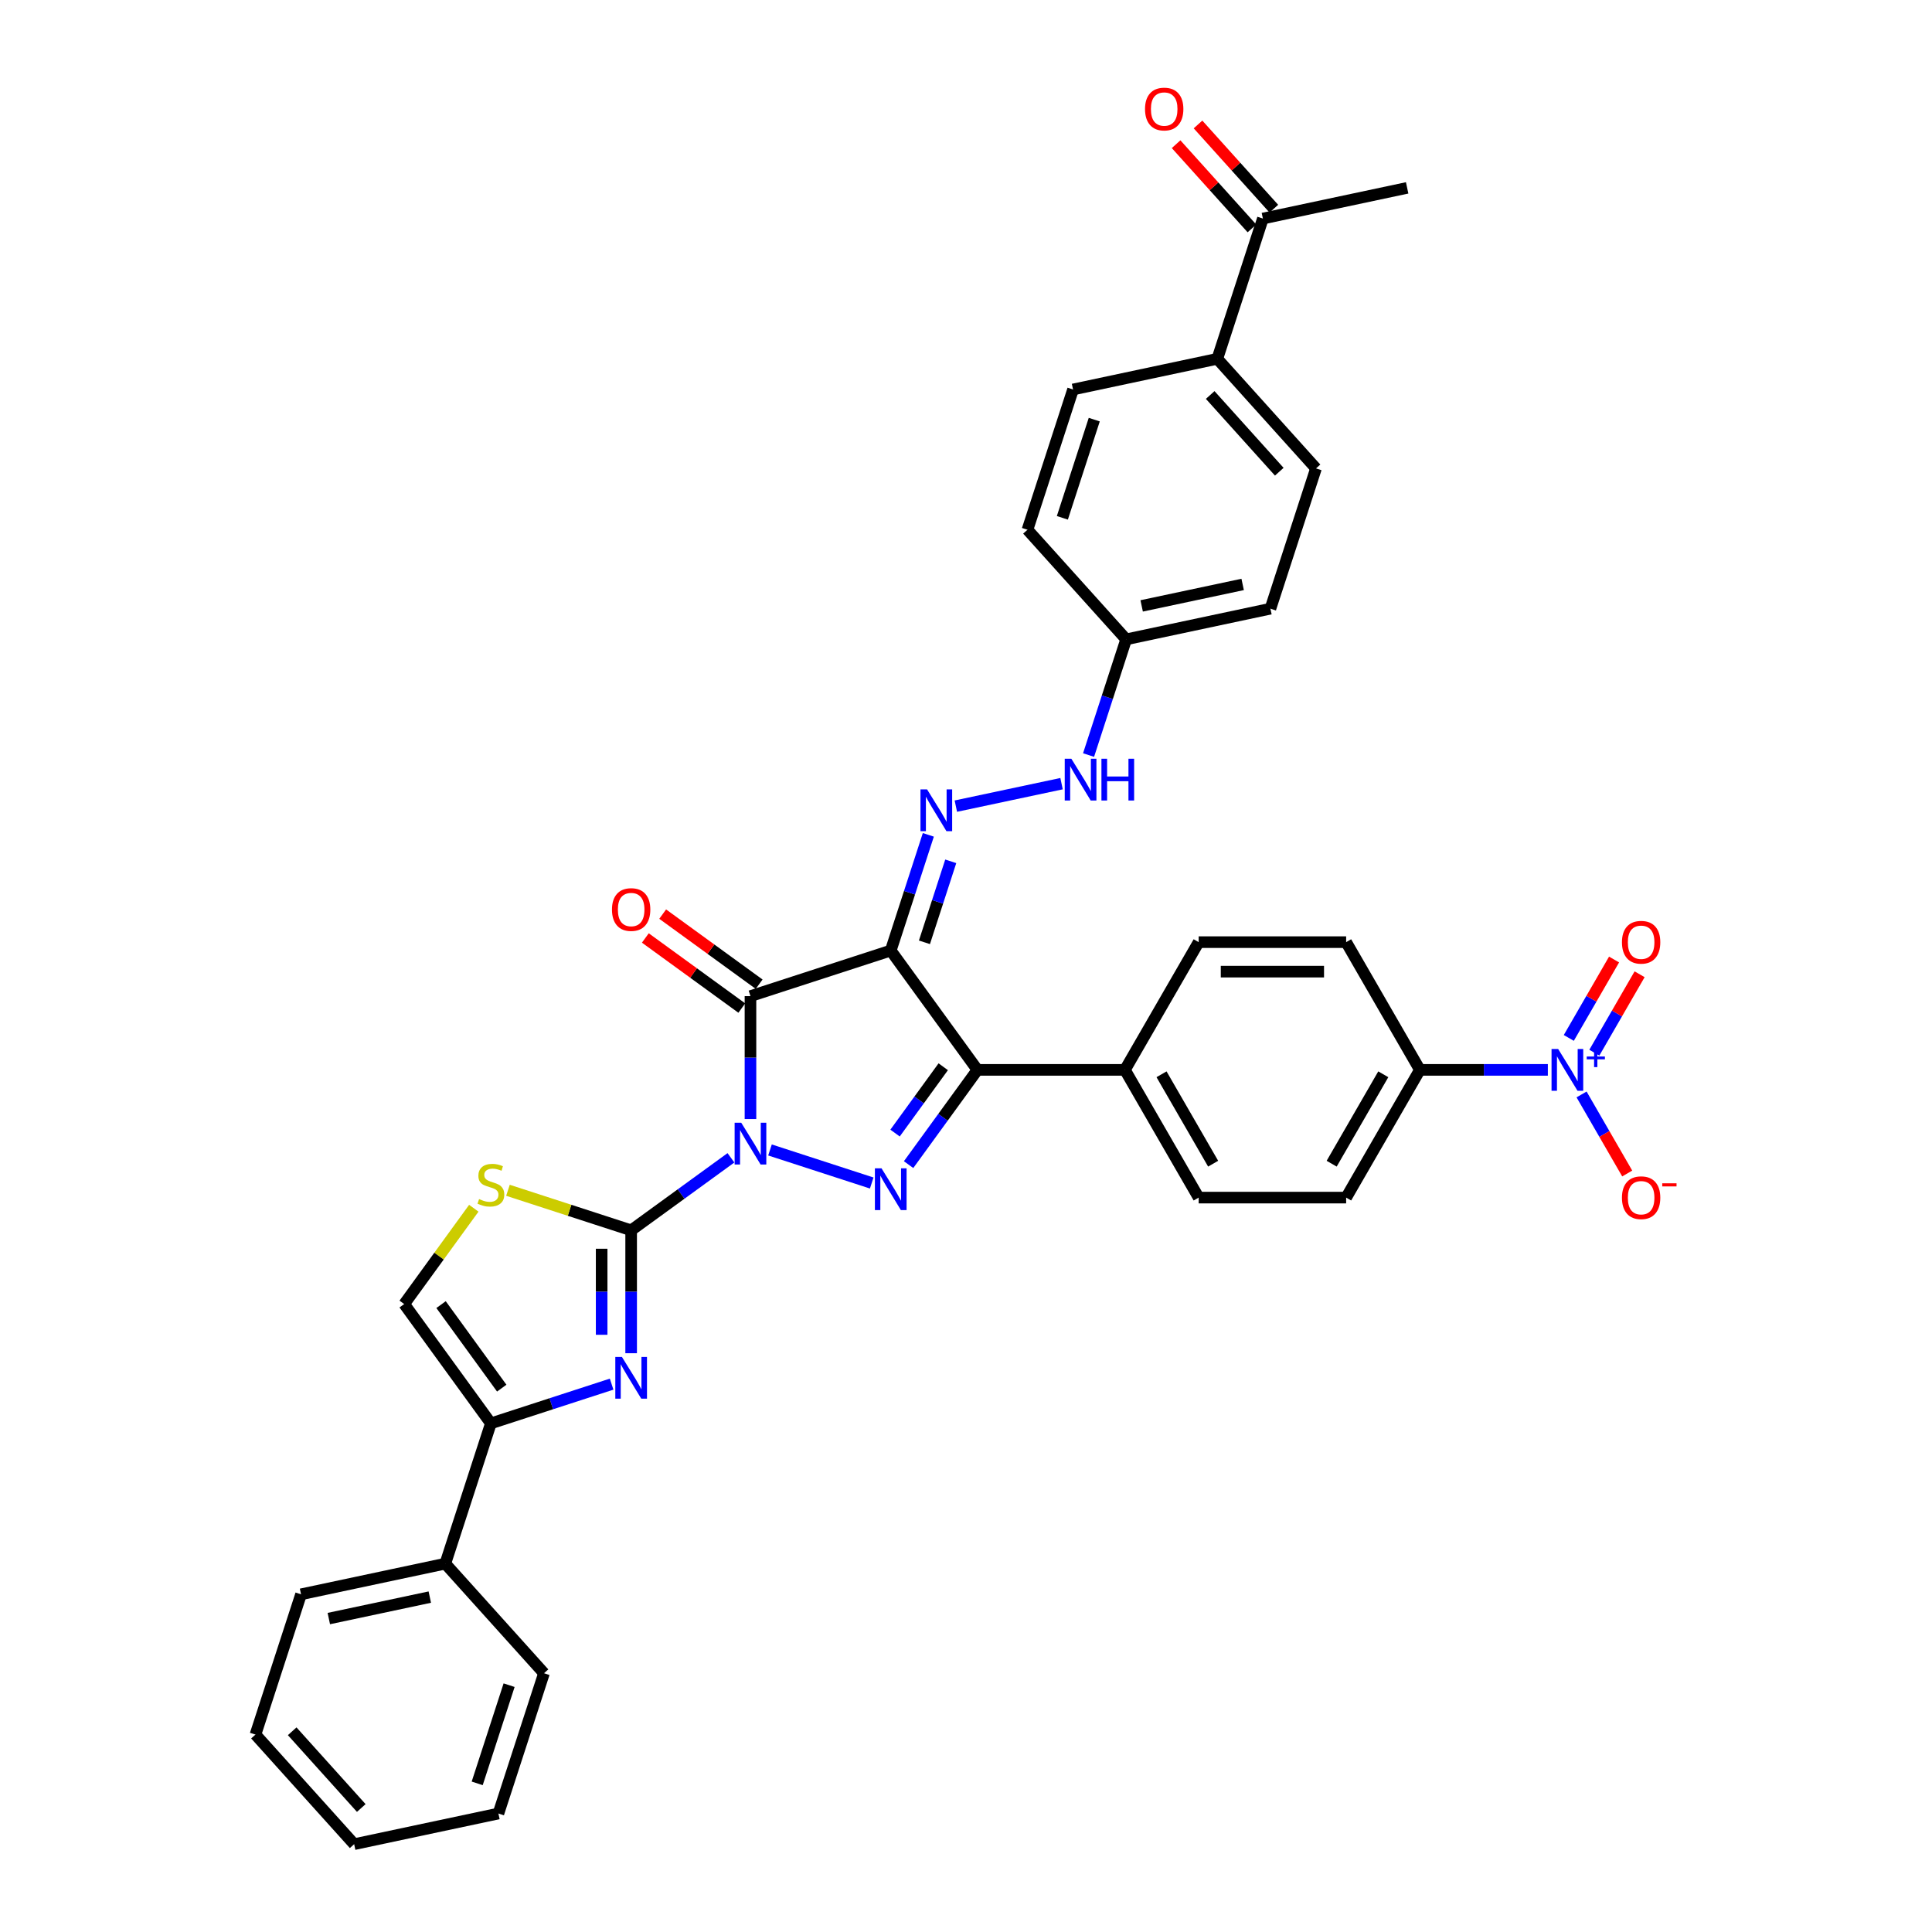 <?xml version='1.0' encoding='iso-8859-1'?>
<svg version='1.1' baseProfile='full'
              xmlns='http://www.w3.org/2000/svg'
                      xmlns:rdkit='http://www.rdkit.org/xml'
                      xmlns:xlink='http://www.w3.org/1999/xlink'
                  xml:space='preserve'
width='1000px' height='1000px' viewBox='0 0 1000 1000'>
<!-- END OF HEADER -->
<rect style='opacity:1.0;fill:#FFFFFF;stroke:none' width='1000' height='1000' x='0' y='0'> </rect>
<path class='bond-0' d='M 388.442,579.217 L 388.442,547.406' style='fill:none;fill-rule:evenodd;stroke:#0000FF;stroke-width:6px;stroke-linecap:butt;stroke-linejoin:miter;stroke-opacity:1' />
<path class='bond-0' d='M 388.442,547.406 L 388.442,515.596' style='fill:none;fill-rule:evenodd;stroke:#000000;stroke-width:6px;stroke-linecap:butt;stroke-linejoin:miter;stroke-opacity:1' />
<path class='bond-2' d='M 378.335,599.278 L 352.509,618.042' style='fill:none;fill-rule:evenodd;stroke:#0000FF;stroke-width:6px;stroke-linecap:butt;stroke-linejoin:miter;stroke-opacity:1' />
<path class='bond-2' d='M 352.509,618.042 L 326.682,636.806' style='fill:none;fill-rule:evenodd;stroke:#000000;stroke-width:6px;stroke-linecap:butt;stroke-linejoin:miter;stroke-opacity:1' />
<path class='bond-3' d='M 398.55,595.219 L 451.204,612.327' style='fill:none;fill-rule:evenodd;stroke:#0000FF;stroke-width:6px;stroke-linecap:butt;stroke-linejoin:miter;stroke-opacity:1' />
<path class='bond-1' d='M 388.442,515.596 L 461.045,492.005' style='fill:none;fill-rule:evenodd;stroke:#000000;stroke-width:6px;stroke-linecap:butt;stroke-linejoin:miter;stroke-opacity:1' />
<path class='bond-13' d='M 392.929,509.42 L 367.966,491.282' style='fill:none;fill-rule:evenodd;stroke:#000000;stroke-width:6px;stroke-linecap:butt;stroke-linejoin:miter;stroke-opacity:1' />
<path class='bond-13' d='M 367.966,491.282 L 343.002,473.145' style='fill:none;fill-rule:evenodd;stroke:#FF0000;stroke-width:6px;stroke-linecap:butt;stroke-linejoin:miter;stroke-opacity:1' />
<path class='bond-13' d='M 383.955,521.772 L 358.991,503.634' style='fill:none;fill-rule:evenodd;stroke:#000000;stroke-width:6px;stroke-linecap:butt;stroke-linejoin:miter;stroke-opacity:1' />
<path class='bond-13' d='M 358.991,503.634 L 334.028,485.497' style='fill:none;fill-rule:evenodd;stroke:#FF0000;stroke-width:6px;stroke-linecap:butt;stroke-linejoin:miter;stroke-opacity:1' />
<path class='bond-7' d='M 461.045,492.005 L 470.774,462.063' style='fill:none;fill-rule:evenodd;stroke:#000000;stroke-width:6px;stroke-linecap:butt;stroke-linejoin:miter;stroke-opacity:1' />
<path class='bond-7' d='M 470.774,462.063 L 480.503,432.12' style='fill:none;fill-rule:evenodd;stroke:#0000FF;stroke-width:6px;stroke-linecap:butt;stroke-linejoin:miter;stroke-opacity:1' />
<path class='bond-7' d='M 478.485,487.741 L 485.295,466.781' style='fill:none;fill-rule:evenodd;stroke:#000000;stroke-width:6px;stroke-linecap:butt;stroke-linejoin:miter;stroke-opacity:1' />
<path class='bond-7' d='M 485.295,466.781 L 492.105,445.821' style='fill:none;fill-rule:evenodd;stroke:#0000FF;stroke-width:6px;stroke-linecap:butt;stroke-linejoin:miter;stroke-opacity:1' />
<path class='bond-36' d='M 461.045,492.005 L 505.917,553.765' style='fill:none;fill-rule:evenodd;stroke:#000000;stroke-width:6px;stroke-linecap:butt;stroke-linejoin:miter;stroke-opacity:1' />
<path class='bond-5' d='M 326.682,636.806 L 326.682,668.617' style='fill:none;fill-rule:evenodd;stroke:#000000;stroke-width:6px;stroke-linecap:butt;stroke-linejoin:miter;stroke-opacity:1' />
<path class='bond-5' d='M 326.682,668.617 L 326.682,700.428' style='fill:none;fill-rule:evenodd;stroke:#0000FF;stroke-width:6px;stroke-linecap:butt;stroke-linejoin:miter;stroke-opacity:1' />
<path class='bond-5' d='M 311.414,646.349 L 311.414,668.617' style='fill:none;fill-rule:evenodd;stroke:#000000;stroke-width:6px;stroke-linecap:butt;stroke-linejoin:miter;stroke-opacity:1' />
<path class='bond-5' d='M 311.414,668.617 L 311.414,690.884' style='fill:none;fill-rule:evenodd;stroke:#0000FF;stroke-width:6px;stroke-linecap:butt;stroke-linejoin:miter;stroke-opacity:1' />
<path class='bond-8' d='M 326.682,636.806 L 294.801,626.447' style='fill:none;fill-rule:evenodd;stroke:#000000;stroke-width:6px;stroke-linecap:butt;stroke-linejoin:miter;stroke-opacity:1' />
<path class='bond-8' d='M 294.801,626.447 L 262.919,616.088' style='fill:none;fill-rule:evenodd;stroke:#CCCC00;stroke-width:6px;stroke-linecap:butt;stroke-linejoin:miter;stroke-opacity:1' />
<path class='bond-4' d='M 470.286,602.807 L 488.101,578.286' style='fill:none;fill-rule:evenodd;stroke:#0000FF;stroke-width:6px;stroke-linecap:butt;stroke-linejoin:miter;stroke-opacity:1' />
<path class='bond-4' d='M 488.101,578.286 L 505.917,553.765' style='fill:none;fill-rule:evenodd;stroke:#000000;stroke-width:6px;stroke-linecap:butt;stroke-linejoin:miter;stroke-opacity:1' />
<path class='bond-4' d='M 463.278,586.477 L 475.749,569.312' style='fill:none;fill-rule:evenodd;stroke:#0000FF;stroke-width:6px;stroke-linecap:butt;stroke-linejoin:miter;stroke-opacity:1' />
<path class='bond-4' d='M 475.749,569.312 L 488.22,552.147' style='fill:none;fill-rule:evenodd;stroke:#000000;stroke-width:6px;stroke-linecap:butt;stroke-linejoin:miter;stroke-opacity:1' />
<path class='bond-11' d='M 505.917,553.765 L 582.256,553.765' style='fill:none;fill-rule:evenodd;stroke:#000000;stroke-width:6px;stroke-linecap:butt;stroke-linejoin:miter;stroke-opacity:1' />
<path class='bond-9' d='M 316.575,716.43 L 285.327,726.583' style='fill:none;fill-rule:evenodd;stroke:#0000FF;stroke-width:6px;stroke-linecap:butt;stroke-linejoin:miter;stroke-opacity:1' />
<path class='bond-9' d='M 285.327,726.583 L 254.079,736.736' style='fill:none;fill-rule:evenodd;stroke:#000000;stroke-width:6px;stroke-linecap:butt;stroke-linejoin:miter;stroke-opacity:1' />
<path class='bond-6' d='M 801.167,553.765 L 768.051,553.765' style='fill:none;fill-rule:evenodd;stroke:#0000FF;stroke-width:6px;stroke-linecap:butt;stroke-linejoin:miter;stroke-opacity:1' />
<path class='bond-6' d='M 768.051,553.765 L 734.935,553.765' style='fill:none;fill-rule:evenodd;stroke:#000000;stroke-width:6px;stroke-linecap:butt;stroke-linejoin:miter;stroke-opacity:1' />
<path class='bond-14' d='M 818.617,566.483 L 830.43,586.944' style='fill:none;fill-rule:evenodd;stroke:#0000FF;stroke-width:6px;stroke-linecap:butt;stroke-linejoin:miter;stroke-opacity:1' />
<path class='bond-14' d='M 830.43,586.944 L 842.243,607.404' style='fill:none;fill-rule:evenodd;stroke:#FF0000;stroke-width:6px;stroke-linecap:butt;stroke-linejoin:miter;stroke-opacity:1' />
<path class='bond-16' d='M 825.229,544.864 L 836.944,524.572' style='fill:none;fill-rule:evenodd;stroke:#0000FF;stroke-width:6px;stroke-linecap:butt;stroke-linejoin:miter;stroke-opacity:1' />
<path class='bond-16' d='M 836.944,524.572 L 848.66,504.279' style='fill:none;fill-rule:evenodd;stroke:#FF0000;stroke-width:6px;stroke-linecap:butt;stroke-linejoin:miter;stroke-opacity:1' />
<path class='bond-16' d='M 812.006,537.23 L 823.722,516.938' style='fill:none;fill-rule:evenodd;stroke:#0000FF;stroke-width:6px;stroke-linecap:butt;stroke-linejoin:miter;stroke-opacity:1' />
<path class='bond-16' d='M 823.722,516.938 L 835.438,496.645' style='fill:none;fill-rule:evenodd;stroke:#FF0000;stroke-width:6px;stroke-linecap:butt;stroke-linejoin:miter;stroke-opacity:1' />
<path class='bond-15' d='M 494.743,417.254 L 549.458,405.624' style='fill:none;fill-rule:evenodd;stroke:#0000FF;stroke-width:6px;stroke-linecap:butt;stroke-linejoin:miter;stroke-opacity:1' />
<path class='bond-10' d='M 245.239,625.383 L 227.223,650.18' style='fill:none;fill-rule:evenodd;stroke:#CCCC00;stroke-width:6px;stroke-linecap:butt;stroke-linejoin:miter;stroke-opacity:1' />
<path class='bond-10' d='M 227.223,650.18 L 209.208,674.976' style='fill:none;fill-rule:evenodd;stroke:#000000;stroke-width:6px;stroke-linecap:butt;stroke-linejoin:miter;stroke-opacity:1' />
<path class='bond-19' d='M 254.079,736.736 L 230.489,809.339' style='fill:none;fill-rule:evenodd;stroke:#000000;stroke-width:6px;stroke-linecap:butt;stroke-linejoin:miter;stroke-opacity:1' />
<path class='bond-37' d='M 254.079,736.736 L 209.208,674.976' style='fill:none;fill-rule:evenodd;stroke:#000000;stroke-width:6px;stroke-linecap:butt;stroke-linejoin:miter;stroke-opacity:1' />
<path class='bond-37' d='M 259.7,718.498 L 228.291,675.266' style='fill:none;fill-rule:evenodd;stroke:#000000;stroke-width:6px;stroke-linecap:butt;stroke-linejoin:miter;stroke-opacity:1' />
<path class='bond-22' d='M 582.256,553.765 L 620.426,487.653' style='fill:none;fill-rule:evenodd;stroke:#000000;stroke-width:6px;stroke-linecap:butt;stroke-linejoin:miter;stroke-opacity:1' />
<path class='bond-23' d='M 582.256,553.765 L 620.426,619.877' style='fill:none;fill-rule:evenodd;stroke:#000000;stroke-width:6px;stroke-linecap:butt;stroke-linejoin:miter;stroke-opacity:1' />
<path class='bond-23' d='M 601.204,556.048 L 627.923,602.326' style='fill:none;fill-rule:evenodd;stroke:#000000;stroke-width:6px;stroke-linecap:butt;stroke-linejoin:miter;stroke-opacity:1' />
<path class='bond-12' d='M 734.935,553.765 L 696.765,619.877' style='fill:none;fill-rule:evenodd;stroke:#000000;stroke-width:6px;stroke-linecap:butt;stroke-linejoin:miter;stroke-opacity:1' />
<path class='bond-12' d='M 715.987,556.048 L 689.268,602.326' style='fill:none;fill-rule:evenodd;stroke:#000000;stroke-width:6px;stroke-linecap:butt;stroke-linejoin:miter;stroke-opacity:1' />
<path class='bond-38' d='M 734.935,553.765 L 696.765,487.653' style='fill:none;fill-rule:evenodd;stroke:#000000;stroke-width:6px;stroke-linecap:butt;stroke-linejoin:miter;stroke-opacity:1' />
<path class='bond-27' d='M 563.439,390.812 L 573.168,360.87' style='fill:none;fill-rule:evenodd;stroke:#0000FF;stroke-width:6px;stroke-linecap:butt;stroke-linejoin:miter;stroke-opacity:1' />
<path class='bond-27' d='M 573.168,360.87 L 582.897,330.927' style='fill:none;fill-rule:evenodd;stroke:#000000;stroke-width:6px;stroke-linecap:butt;stroke-linejoin:miter;stroke-opacity:1' />
<path class='bond-17' d='M 653.668,113.118 L 630.078,185.721' style='fill:none;fill-rule:evenodd;stroke:#000000;stroke-width:6px;stroke-linecap:butt;stroke-linejoin:miter;stroke-opacity:1' />
<path class='bond-24' d='M 659.341,108.01 L 639.717,86.215' style='fill:none;fill-rule:evenodd;stroke:#000000;stroke-width:6px;stroke-linecap:butt;stroke-linejoin:miter;stroke-opacity:1' />
<path class='bond-24' d='M 639.717,86.215 L 620.092,64.42' style='fill:none;fill-rule:evenodd;stroke:#FF0000;stroke-width:6px;stroke-linecap:butt;stroke-linejoin:miter;stroke-opacity:1' />
<path class='bond-24' d='M 647.995,118.226 L 628.37,96.431' style='fill:none;fill-rule:evenodd;stroke:#000000;stroke-width:6px;stroke-linecap:butt;stroke-linejoin:miter;stroke-opacity:1' />
<path class='bond-24' d='M 628.37,96.431 L 608.746,74.636' style='fill:none;fill-rule:evenodd;stroke:#FF0000;stroke-width:6px;stroke-linecap:butt;stroke-linejoin:miter;stroke-opacity:1' />
<path class='bond-30' d='M 653.668,113.118 L 728.339,97.246' style='fill:none;fill-rule:evenodd;stroke:#000000;stroke-width:6px;stroke-linecap:butt;stroke-linejoin:miter;stroke-opacity:1' />
<path class='bond-18' d='M 630.078,185.721 L 681.159,242.452' style='fill:none;fill-rule:evenodd;stroke:#000000;stroke-width:6px;stroke-linecap:butt;stroke-linejoin:miter;stroke-opacity:1' />
<path class='bond-18' d='M 626.393,204.447 L 662.15,244.159' style='fill:none;fill-rule:evenodd;stroke:#000000;stroke-width:6px;stroke-linecap:butt;stroke-linejoin:miter;stroke-opacity:1' />
<path class='bond-40' d='M 630.078,185.721 L 555.406,201.593' style='fill:none;fill-rule:evenodd;stroke:#000000;stroke-width:6px;stroke-linecap:butt;stroke-linejoin:miter;stroke-opacity:1' />
<path class='bond-31' d='M 230.489,809.339 L 155.818,825.211' style='fill:none;fill-rule:evenodd;stroke:#000000;stroke-width:6px;stroke-linecap:butt;stroke-linejoin:miter;stroke-opacity:1' />
<path class='bond-31' d='M 222.463,826.654 L 170.193,837.764' style='fill:none;fill-rule:evenodd;stroke:#000000;stroke-width:6px;stroke-linecap:butt;stroke-linejoin:miter;stroke-opacity:1' />
<path class='bond-32' d='M 230.489,809.339 L 281.57,866.07' style='fill:none;fill-rule:evenodd;stroke:#000000;stroke-width:6px;stroke-linecap:butt;stroke-linejoin:miter;stroke-opacity:1' />
<path class='bond-20' d='M 696.765,487.653 L 620.426,487.653' style='fill:none;fill-rule:evenodd;stroke:#000000;stroke-width:6px;stroke-linecap:butt;stroke-linejoin:miter;stroke-opacity:1' />
<path class='bond-20' d='M 685.314,502.921 L 631.877,502.921' style='fill:none;fill-rule:evenodd;stroke:#000000;stroke-width:6px;stroke-linecap:butt;stroke-linejoin:miter;stroke-opacity:1' />
<path class='bond-21' d='M 696.765,619.877 L 620.426,619.877' style='fill:none;fill-rule:evenodd;stroke:#000000;stroke-width:6px;stroke-linecap:butt;stroke-linejoin:miter;stroke-opacity:1' />
<path class='bond-25' d='M 681.159,242.452 L 657.568,315.055' style='fill:none;fill-rule:evenodd;stroke:#000000;stroke-width:6px;stroke-linecap:butt;stroke-linejoin:miter;stroke-opacity:1' />
<path class='bond-26' d='M 555.406,201.593 L 531.816,274.196' style='fill:none;fill-rule:evenodd;stroke:#000000;stroke-width:6px;stroke-linecap:butt;stroke-linejoin:miter;stroke-opacity:1' />
<path class='bond-26' d='M 566.388,217.201 L 549.875,268.023' style='fill:none;fill-rule:evenodd;stroke:#000000;stroke-width:6px;stroke-linecap:butt;stroke-linejoin:miter;stroke-opacity:1' />
<path class='bond-28' d='M 582.897,330.927 L 531.816,274.196' style='fill:none;fill-rule:evenodd;stroke:#000000;stroke-width:6px;stroke-linecap:butt;stroke-linejoin:miter;stroke-opacity:1' />
<path class='bond-29' d='M 582.897,330.927 L 657.568,315.055' style='fill:none;fill-rule:evenodd;stroke:#000000;stroke-width:6px;stroke-linecap:butt;stroke-linejoin:miter;stroke-opacity:1' />
<path class='bond-29' d='M 590.923,313.612 L 643.193,302.502' style='fill:none;fill-rule:evenodd;stroke:#000000;stroke-width:6px;stroke-linecap:butt;stroke-linejoin:miter;stroke-opacity:1' />
<path class='bond-33' d='M 155.818,825.211 L 132.227,897.814' style='fill:none;fill-rule:evenodd;stroke:#000000;stroke-width:6px;stroke-linecap:butt;stroke-linejoin:miter;stroke-opacity:1' />
<path class='bond-34' d='M 281.57,866.07 L 257.98,938.674' style='fill:none;fill-rule:evenodd;stroke:#000000;stroke-width:6px;stroke-linecap:butt;stroke-linejoin:miter;stroke-opacity:1' />
<path class='bond-34' d='M 263.511,872.243 L 246.998,923.065' style='fill:none;fill-rule:evenodd;stroke:#000000;stroke-width:6px;stroke-linecap:butt;stroke-linejoin:miter;stroke-opacity:1' />
<path class='bond-39' d='M 132.227,897.814 L 183.309,954.545' style='fill:none;fill-rule:evenodd;stroke:#000000;stroke-width:6px;stroke-linecap:butt;stroke-linejoin:miter;stroke-opacity:1' />
<path class='bond-39' d='M 151.236,896.108 L 186.993,935.82' style='fill:none;fill-rule:evenodd;stroke:#000000;stroke-width:6px;stroke-linecap:butt;stroke-linejoin:miter;stroke-opacity:1' />
<path class='bond-35' d='M 257.98,938.674 L 183.309,954.545' style='fill:none;fill-rule:evenodd;stroke:#000000;stroke-width:6px;stroke-linecap:butt;stroke-linejoin:miter;stroke-opacity:1' />
<path  class='atom-0' d='M 383.663 581.125
L 390.748 592.576
Q 391.45 593.706, 392.58 595.752
Q 393.71 597.798, 393.771 597.92
L 393.771 581.125
L 396.641 581.125
L 396.641 602.745
L 393.679 602.745
L 386.076 590.225
Q 385.19 588.759, 384.244 587.08
Q 383.328 585.4, 383.053 584.881
L 383.053 602.745
L 380.243 602.745
L 380.243 581.125
L 383.663 581.125
' fill='#0000FF'/>
<path  class='atom-4' d='M 456.267 604.716
L 463.351 616.166
Q 464.053 617.296, 465.183 619.342
Q 466.313 621.388, 466.374 621.51
L 466.374 604.716
L 469.244 604.716
L 469.244 626.335
L 466.282 626.335
L 458.679 613.815
Q 457.793 612.35, 456.847 610.67
Q 455.931 608.991, 455.656 608.471
L 455.656 626.335
L 452.847 626.335
L 452.847 604.716
L 456.267 604.716
' fill='#0000FF'/>
<path  class='atom-6' d='M 321.903 702.336
L 328.988 713.787
Q 329.69 714.917, 330.82 716.963
Q 331.95 719.009, 332.011 719.131
L 332.011 702.336
L 334.881 702.336
L 334.881 723.955
L 331.919 723.955
L 324.316 711.436
Q 323.43 709.97, 322.484 708.291
Q 321.568 706.611, 321.293 706.092
L 321.293 723.955
L 318.483 723.955
L 318.483 702.336
L 321.903 702.336
' fill='#0000FF'/>
<path  class='atom-7' d='M 806.496 542.956
L 813.58 554.407
Q 814.282 555.536, 815.412 557.582
Q 816.542 559.628, 816.603 559.75
L 816.603 542.956
L 819.473 542.956
L 819.473 564.575
L 816.511 564.575
L 808.908 552.055
Q 808.023 550.59, 807.076 548.91
Q 806.16 547.231, 805.885 546.712
L 805.885 564.575
L 803.076 564.575
L 803.076 542.956
L 806.496 542.956
' fill='#0000FF'/>
<path  class='atom-7' d='M 821.287 546.853
L 825.096 546.853
L 825.096 542.842
L 826.789 542.842
L 826.789 546.853
L 830.699 546.853
L 830.699 548.304
L 826.789 548.304
L 826.789 552.334
L 825.096 552.334
L 825.096 548.304
L 821.287 548.304
L 821.287 546.853
' fill='#0000FF'/>
<path  class='atom-8' d='M 479.857 408.593
L 486.941 420.043
Q 487.643 421.173, 488.773 423.219
Q 489.903 425.265, 489.964 425.387
L 489.964 408.593
L 492.834 408.593
L 492.834 430.212
L 489.873 430.212
L 482.269 417.692
Q 481.384 416.226, 480.437 414.547
Q 479.521 412.868, 479.246 412.348
L 479.246 430.212
L 476.437 430.212
L 476.437 408.593
L 479.857 408.593
' fill='#0000FF'/>
<path  class='atom-9' d='M 247.972 620.636
Q 248.216 620.728, 249.224 621.155
Q 250.232 621.583, 251.331 621.858
Q 252.461 622.102, 253.56 622.102
Q 255.606 622.102, 256.797 621.125
Q 257.988 620.117, 257.988 618.377
Q 257.988 617.186, 257.377 616.453
Q 256.797 615.72, 255.881 615.323
Q 254.965 614.926, 253.438 614.468
Q 251.514 613.888, 250.354 613.338
Q 249.224 612.789, 248.399 611.628
Q 247.606 610.468, 247.606 608.514
Q 247.606 605.796, 249.438 604.116
Q 251.3 602.437, 254.965 602.437
Q 257.469 602.437, 260.308 603.628
L 259.606 605.979
Q 257.011 604.91, 255.056 604.91
Q 252.949 604.91, 251.789 605.796
Q 250.629 606.651, 250.659 608.147
Q 250.659 609.307, 251.239 610.01
Q 251.85 610.712, 252.705 611.109
Q 253.591 611.506, 255.056 611.964
Q 257.011 612.575, 258.171 613.186
Q 259.331 613.796, 260.156 615.048
Q 261.011 616.27, 261.011 618.377
Q 261.011 621.369, 258.995 622.988
Q 257.011 624.575, 253.682 624.575
Q 251.758 624.575, 250.293 624.148
Q 248.858 623.751, 247.148 623.049
L 247.972 620.636
' fill='#CCCC00'/>
<path  class='atom-14' d='M 316.758 470.785
Q 316.758 465.594, 319.323 462.693
Q 321.888 459.793, 326.682 459.793
Q 331.476 459.793, 334.041 462.693
Q 336.606 465.594, 336.606 470.785
Q 336.606 476.038, 334.011 479.03
Q 331.415 481.992, 326.682 481.992
Q 321.919 481.992, 319.323 479.03
Q 316.758 476.068, 316.758 470.785
M 326.682 479.549
Q 329.98 479.549, 331.751 477.351
Q 333.553 475.121, 333.553 470.785
Q 333.553 466.541, 331.751 464.403
Q 329.98 462.235, 326.682 462.235
Q 323.384 462.235, 321.583 464.373
Q 319.812 466.51, 319.812 470.785
Q 319.812 475.152, 321.583 477.351
Q 323.384 479.549, 326.682 479.549
' fill='#FF0000'/>
<path  class='atom-15' d='M 839.52 619.938
Q 839.52 614.747, 842.085 611.846
Q 844.65 608.945, 849.444 608.945
Q 854.238 608.945, 856.803 611.846
Q 859.368 614.747, 859.368 619.938
Q 859.368 625.19, 856.773 628.183
Q 854.177 631.145, 849.444 631.145
Q 844.681 631.145, 842.085 628.183
Q 839.52 625.221, 839.52 619.938
M 849.444 628.702
Q 852.742 628.702, 854.513 626.504
Q 856.315 624.274, 856.315 619.938
Q 856.315 615.694, 854.513 613.556
Q 852.742 611.388, 849.444 611.388
Q 846.146 611.388, 844.345 613.526
Q 842.574 615.663, 842.574 619.938
Q 842.574 624.305, 844.345 626.504
Q 846.146 628.702, 849.444 628.702
' fill='#FF0000'/>
<path  class='atom-15' d='M 860.376 612.474
L 867.773 612.474
L 867.773 614.086
L 860.376 614.086
L 860.376 612.474
' fill='#FF0000'/>
<path  class='atom-16' d='M 554.528 392.721
L 561.612 404.172
Q 562.315 405.301, 563.445 407.347
Q 564.574 409.393, 564.635 409.515
L 564.635 392.721
L 567.506 392.721
L 567.506 414.34
L 564.544 414.34
L 556.94 401.82
Q 556.055 400.355, 555.108 398.675
Q 554.192 396.996, 553.917 396.477
L 553.917 414.34
L 551.108 414.34
L 551.108 392.721
L 554.528 392.721
' fill='#0000FF'/>
<path  class='atom-16' d='M 570.101 392.721
L 573.033 392.721
L 573.033 401.912
L 584.087 401.912
L 584.087 392.721
L 587.018 392.721
L 587.018 414.34
L 584.087 414.34
L 584.087 404.355
L 573.033 404.355
L 573.033 414.34
L 570.101 414.34
L 570.101 392.721
' fill='#0000FF'/>
<path  class='atom-17' d='M 839.52 487.714
Q 839.52 482.523, 842.085 479.622
Q 844.65 476.722, 849.444 476.722
Q 854.238 476.722, 856.803 479.622
Q 859.368 482.523, 859.368 487.714
Q 859.368 492.967, 856.773 495.959
Q 854.177 498.921, 849.444 498.921
Q 844.681 498.921, 842.085 495.959
Q 839.52 492.997, 839.52 487.714
M 849.444 496.478
Q 852.742 496.478, 854.513 494.28
Q 856.315 492.051, 856.315 487.714
Q 856.315 483.47, 854.513 481.332
Q 852.742 479.164, 849.444 479.164
Q 846.146 479.164, 844.345 481.302
Q 842.574 483.439, 842.574 487.714
Q 842.574 492.081, 844.345 494.28
Q 846.146 496.478, 849.444 496.478
' fill='#FF0000'/>
<path  class='atom-25' d='M 592.662 56.447
Q 592.662 51.256, 595.227 48.355
Q 597.792 45.455, 602.587 45.455
Q 607.381 45.455, 609.946 48.355
Q 612.511 51.256, 612.511 56.447
Q 612.511 61.7, 609.915 64.692
Q 607.32 67.654, 602.587 67.654
Q 597.823 67.654, 595.227 64.692
Q 592.662 61.73, 592.662 56.447
M 602.587 65.211
Q 605.884 65.211, 607.656 63.013
Q 609.457 60.783, 609.457 56.447
Q 609.457 52.203, 607.656 50.066
Q 605.884 47.897, 602.587 47.897
Q 599.289 47.897, 597.487 50.035
Q 595.716 52.172, 595.716 56.447
Q 595.716 60.814, 597.487 63.013
Q 599.289 65.211, 602.587 65.211
' fill='#FF0000'/>
</svg>
